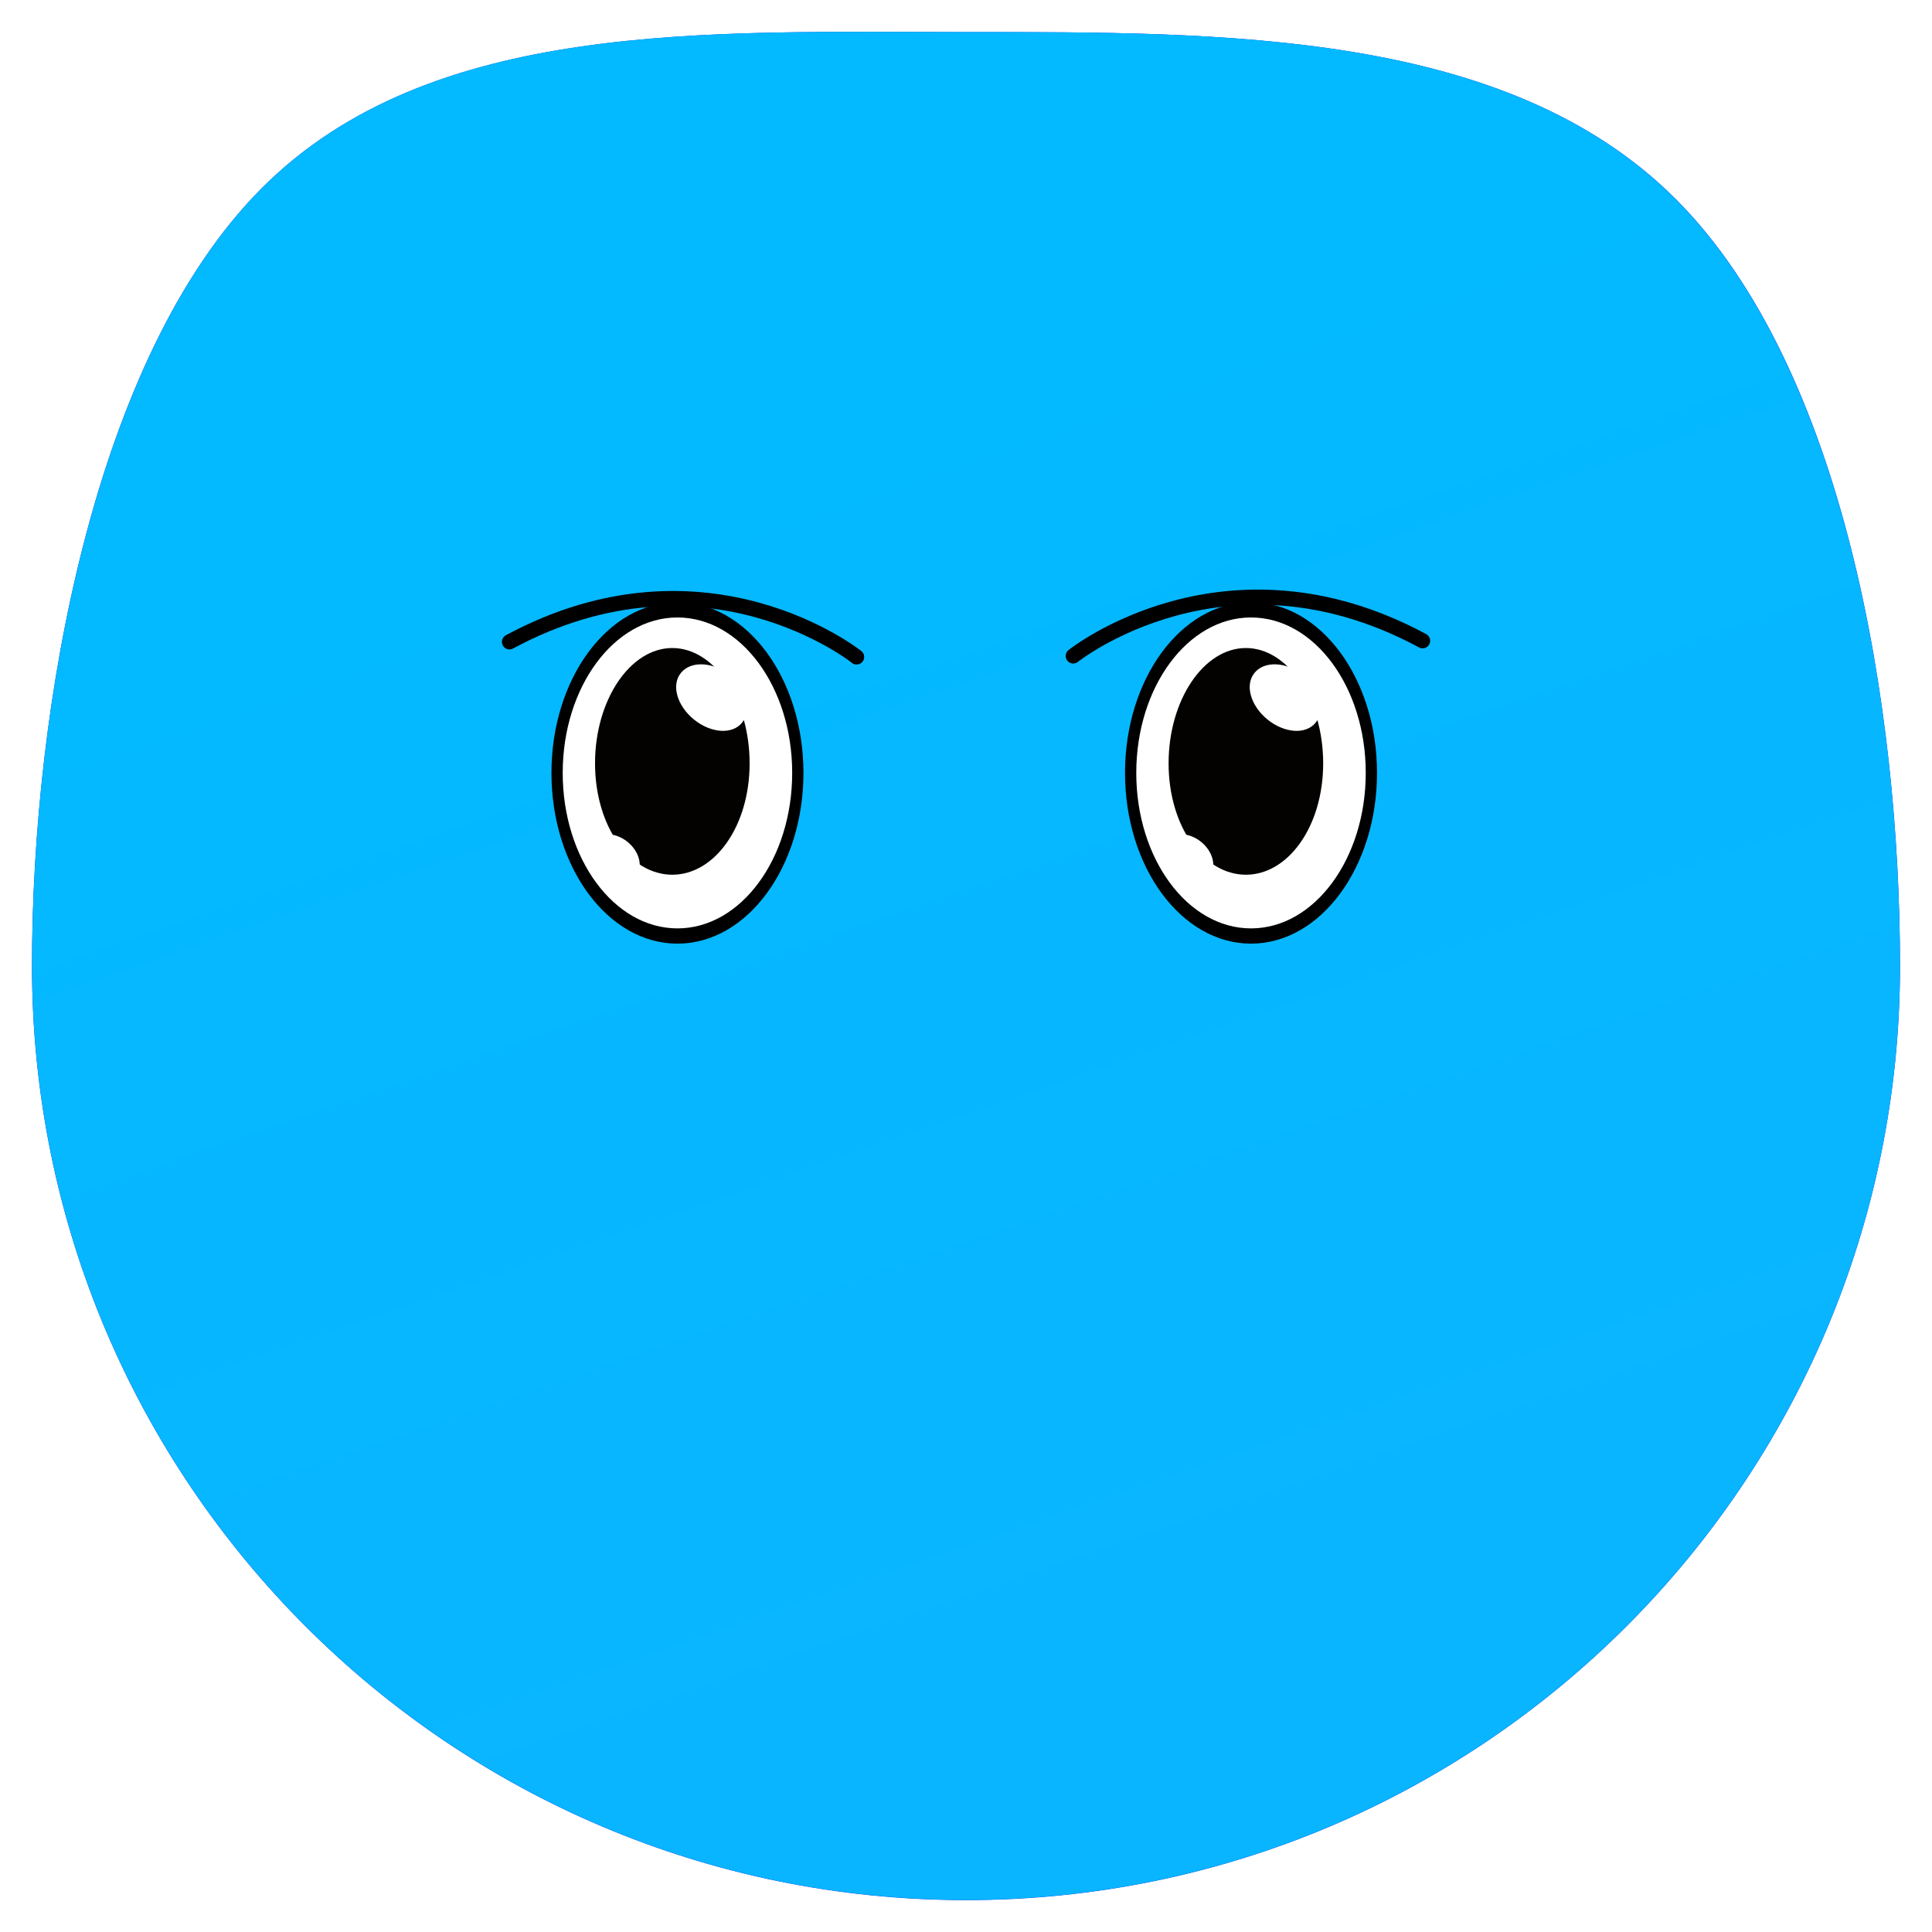 <?xml version="1.0" encoding="UTF-8" standalone="no"?>
<!-- Created with Inkscape (http://www.inkscape.org/) -->

<svg
   xmlns:dc="http://purl.org/dc/elements/1.1/"
   xmlns:cc="http://creativecommons.org/ns#"
   xmlns:rdf="http://www.w3.org/1999/02/22-rdf-syntax-ns#"
   xmlns:svg="http://www.w3.org/2000/svg"
   xmlns="http://www.w3.org/2000/svg"
   xmlns:xlink="http://www.w3.org/1999/xlink"
   xmlns:sodipodi="http://sodipodi.sourceforge.net/DTD/sodipodi-0.dtd"
   xmlns:inkscape="http://www.inkscape.org/namespaces/inkscape"
   width="64"
   height="64"
   id="svg2"
   sodipodi:version="0.32"
   inkscape:version="0.47pre2 r22153"
   version="1.0"
   sodipodi:docname="ball_block.svg"
   inkscape:export-filename="C:\Dateien\Desktop\Secret Maryo Chronicles\SMC\data\pixmaps\blocks\toy\ball_1.png"
   inkscape:export-xdpi="360"
   inkscape:export-ydpi="360"
   inkscape:output_extension="org.inkscape.output.svg.inkscape">
  <defs
     id="defs4">
    <linearGradient
       id="linearGradient5360">
      <stop
         style="stop-color:#0048dc;stop-opacity:1;"
         offset="0"
         id="stop5362" />
      <stop
         style="stop-color:#063dd6;stop-opacity:1;"
         offset="1"
         id="stop5364" />
    </linearGradient>
    <linearGradient
       inkscape:collect="always"
       xlink:href="#linearGradient5360"
       id="linearGradient3611"
       x1="13.835"
       y1="5.148"
       x2="25.8"
       y2="40.141"
       gradientUnits="userSpaceOnUse"
       gradientTransform="matrix(1.097,0,0,1.097,9.126,-13.107)" />
    <filter
       id="filter3617"
       inkscape:label="Diffuse light"
       inkscape:menu="ABCs"
       inkscape:menu-tooltip="Basic diffuse bevel to use for building textures">
      <feGaussianBlur
         id="feGaussianBlur3619"
         stdDeviation="4"
         in="SourceGraphic"
         result="result0" />
      <feDiffuseLighting
         id="feDiffuseLighting3621"
         diffuseConstant="1"
         surfaceScale="3"
         result="result5">
        <feDistantLight
           id="feDistantLight3623"
           elevation="40"
           azimuth="245" />
      </feDiffuseLighting>
      <feComposite
         id="feComposite3625"
         in2="SourceGraphic"
         k1="1"
         in="result5"
         result="result4"
         operator="arithmetic"
         k2="0"
         k3="0.6" />
    </filter>
    <filter
       inkscape:collect="always"
       id="filter4326">
      <feGaussianBlur
         inkscape:collect="always"
         stdDeviation="0.019"
         id="feGaussianBlur4328" />
    </filter>
    <filter
       inkscape:collect="always"
       id="filter4338">
      <feGaussianBlur
         inkscape:collect="always"
         stdDeviation="0.029"
         id="feGaussianBlur4340" />
    </filter>
    <filter
       inkscape:collect="always"
       id="filter4456"
       x="-0.034"
       width="1.067"
       y="-0.2"
       height="1.4">
      <feGaussianBlur
         inkscape:collect="always"
         stdDeviation="0.161"
         id="feGaussianBlur4458" />
    </filter>
    <filter
       inkscape:collect="always"
       id="filter4460"
       x="-0.033"
       width="1.067"
       y="-0.199"
       height="1.397">
      <feGaussianBlur
         inkscape:collect="always"
         stdDeviation="0.19"
         id="feGaussianBlur4462" />
    </filter>
    <filter
       id="filter4594"
       inkscape:label="Cracked glass"
       inkscape:menu="Textures"
       inkscape:menu-tooltip="Under a cracked glass">
      <feTurbulence
         id="feTurbulence4596"
         baseFrequency="0.13"
         seed="328"
         numOctaves="4"
         result="result1"
         type="fractalNoise" />
      <feGaussianBlur
         id="feGaussianBlur4598"
         stdDeviation="4"
         result="result7" />
      <feDisplacementMap
         id="feDisplacementMap4600"
         in2="result7"
         result="result5"
         in="SourceGraphic"
         scale="0"
         xChannelSelector="G" />
      <feComposite
         id="feComposite4602"
         in2="result1"
         result="result2"
         operator="in"
         in="result5" />
      <feGaussianBlur
         id="feGaussianBlur4604"
         stdDeviation="1"
         result="result6" />
      <feSpecularLighting
         id="feSpecularLighting4606"
         surfaceScale="-3"
         result="result4"
         specularConstant="10"
         specularExponent="35"
         in="result6">
        <feDistantLight
           id="feDistantLight4608"
           elevation="60"
           azimuth="240" />
      </feSpecularLighting>
      <feComposite
         id="feComposite4610"
         in2="result2"
         k1="1.7"
         k3="0.7"
         in="result4"
         operator="arithmetic"
         result="result8" />
      <feBlend
         id="feBlend4612"
         in2="result8"
         result="fbSourceGraphic"
         mode="multiply"
         blend="normal" />
      <feComposite
         id="feComposite4614"
         in2="fbSourceGraphic"
         in="fbSourceGraphic"
         result="result2"
         operator="arithmetic" />
      <feComposite
         id="feComposite4616"
         in2="fbSourceGraphic"
         in="result2"
         result="result4"
         operator="arithmetic"
         k2="2"
         k3="0.3" />
      <feBlend
         id="feBlend4618"
         in2="result4"
         mode="screen"
         blend="normal"
         in="result4" />
    </filter>
    <filter
       inkscape:collect="always"
       id="filter4624">
      <feGaussianBlur
         inkscape:collect="always"
         stdDeviation="0.619"
         id="feGaussianBlur4626" />
    </filter>
  </defs>
  <sodipodi:namedview
     id="base"
     pagecolor="#3890ff"
     bordercolor="#666666"
     borderopacity="1.0"
     inkscape:pageopacity="0"
     inkscape:pageshadow="2"
     inkscape:zoom="4"
     inkscape:cx="25.901945"
     inkscape:cy="45.584715"
     inkscape:document-units="px"
     inkscape:current-layer="layer1"
     inkscape:window-width="1208"
     inkscape:window-height="842"
     inkscape:window-x="12"
     inkscape:window-y="4"
     showguides="false"
     inkscape:guide-bbox="true"
     showgrid="false"
     inkscape:window-maximized="0"
     inkscape:snap-grids="true"
     inkscape:snap-to-guides="true"
     inkscape:snap-nodes="false">
    <sodipodi:guide
       orientation="horizontal"
       position="38.5"
       id="guide2180" />
    <sodipodi:guide
       orientation="vertical"
       position="5.125"
       id="guide2182" />
    <sodipodi:guide
       orientation="vertical"
       position="59.25,80.25"
       id="guide2184" />
  </sodipodi:namedview>
  <g
     inkscape:label="Ebene 1"
     inkscape:groupmode="layer"
     id="layer1"
     transform="translate(0,22)">
    <path
       style="color:#000000;fill:#0a5aff;fill-opacity:1;fill-rule:nonzero;stroke:none;stroke-width:1;stroke-linecap:round;stroke-linejoin:round;stroke-miterlimit:4;stroke-opacity:1;stroke-dasharray:none;stroke-dashoffset:59.92;marker:none;visibility:visible;display:inline;overflow:visible;enable-background:accumulate;filter:url(#filter4624)"
       d="m 62.941,10.004 c 0,17.079 -13.861,30.941 -30.941,30.941 -17.079,0 -30.941,-13.861 -30.941,-30.941 0,-8.54 2.02,-20.178 7.62,-25.779 C 14.279,-21.375 23.46,-20.937 32,-20.937 c 8.54,0 17.913,-0.069 23.513,5.531 5.6,5.6 7.428,16.87 7.428,25.409 z"
       id="path4389"
       sodipodi:nodetypes="csssssc" />
    <path
       sodipodi:type="inkscape:offset"
       inkscape:radius="0"
       inkscape:original="M 32 -20.9375 C 23.460391 -20.9375 14.287751 -21.3815 8.6875 -15.78125 C 3.0872495 -10.180999 1.0625 1.4603896 1.0625 10 C 1.0625 27.079217 14.920782 40.9375 32 40.9375 C 49.079218 40.9375 62.9375 27.079217 62.9375 10 C 62.9375 1.4603896 61.100251 -9.8060006 55.5 -15.40625 C 49.899749 -21.006502 40.53961 -20.9375 32 -20.9375 z "
       xlink:href="#path4389"
       style="color:#000000;fill:url(#linearGradient3611);fill-opacity:1;fill-rule:nonzero;stroke:none;stroke-width:1;stroke-linecap:round;stroke-linejoin:round;stroke-miterlimit:4;stroke-opacity:1;stroke-dasharray:none;stroke-dashoffset:59.92;marker:none;visibility:visible;display:inline;overflow:visible;enable-background:accumulate;filter:url(#filter3617)"
       id="path3613"
       inkscape:href="#path4389"
       d="m 32,-20.938 c -8.54,0 -17.712,-0.444 -23.312,5.156 C 3.087,-10.181 1.062,1.46 1.062,10 1.062,27.079 14.921,40.938 32,40.938 49.079,40.938 62.938,27.079 62.938,10 62.938,1.46 61.1,-9.806 55.5,-15.406 49.9,-21.007 40.54,-20.938 32,-20.938 z" />
    <path
       sodipodi:type="inkscape:offset"
       inkscape:radius="0"
       inkscape:original="M 32 -20.9375 C 23.460391 -20.9375 14.287751 -21.3815 8.6875 -15.78125 C 3.0872495 -10.180999 1.0625 1.4603896 1.0625 10 C 1.0625 27.079217 14.920782 40.9375 32 40.9375 C 49.079218 40.9375 62.9375 27.079217 62.9375 10 C 62.9375 1.4603896 61.100251 -9.8060006 55.5 -15.40625 C 49.899749 -21.006502 40.53961 -20.9375 32 -20.9375 z "
       xlink:href="#path4389"
       style="color:#000000;fill:#039eff;fill-opacity:1;fill-rule:nonzero;stroke:none;stroke-width:1;stroke-linecap:round;stroke-linejoin:round;stroke-miterlimit:4;stroke-opacity:1;stroke-dasharray:none;stroke-dashoffset:59.92;marker:none;visibility:visible;display:inline;overflow:visible;enable-background:accumulate;filter:url(#filter4594)"
       id="path4464"
       inkscape:href="#path4389"
       d="m 32,-20.938 c -8.54,0 -17.712,-0.444 -23.312,5.156 C 3.087,-10.181 1.062,1.46 1.062,10 1.062,27.079 14.921,40.938 32,40.938 49.079,40.938 62.938,27.079 62.938,10 62.938,1.46 61.1,-9.806 55.5,-15.406 49.9,-21.007 40.54,-20.938 32,-20.938 z" />
    <g
       id="g4298"
       transform="matrix(0.843,0,0,0.843,5.537,7.403)">
      <path
         d="m -19.913,14.552 c 0,0.513 -0.416,0.93 -0.93,0.93 -0.513,0 -0.93,-0.416 -0.93,-0.93 0,-0.513 0.416,-0.93 0.93,-0.93 0.513,0 0.93,0.416 0.93,0.93 z"
         sodipodi:ry="0.92960656"
         sodipodi:rx="0.92960656"
         sodipodi:cy="14.552143"
         sodipodi:cx="-20.842758"
         id="path5397"
         style="color:#000000;fill:#ffffff;fill-opacity:1;fill-rule:nonzero;stroke:#000000;stroke-width:0.087;stroke-linecap:round;stroke-linejoin:round;stroke-miterlimit:4;stroke-opacity:1;stroke-dasharray:none;marker:none;visibility:visible;display:inline;overflow:visible;enable-background:accumulate"
         sodipodi:type="arc"
         transform="matrix(5.086,0,0,6.891,126.06,-104.784)" />
      <path
         sodipodi:type="inkscape:offset"
         inkscape:radius="0"
         inkscape:original="M -20.84375 13.625 C -21.357158 13.625 -21.78125 14.049092 -21.78125 14.5625 C -21.78125 15.075908 -21.357158 15.46875 -20.84375 15.46875 C -20.330342 15.46875 -19.90625 15.075908 -19.90625 14.5625 C -19.90625 14.049092 -20.330342 13.625 -20.84375 13.625 z "
         xlink:href="#path5397"
         style="color:#000000;fill:#030200;fill-opacity:1;fill-rule:nonzero;stroke:none;stroke-width:0.764;marker:none;visibility:visible;display:inline;overflow:visible;enable-background:accumulate"
         id="path4160"
         inkscape:href="#path5397"
         d="m -20.844,13.625 c -0.513,0 -0.938,0.424 -0.938,0.938 0,0.513 0.424,0.906 0.938,0.906 0.513,0 0.938,-0.393 0.938,-0.906 0,-0.513 -0.424,-0.938 -0.938,-0.938 z"
         transform="matrix(3.238,0,0,4.831,87.344,-75.237)" />
      <path
         transform="matrix(1.28,1.044,-0.766,0.94,59.227,0.612)"
         d="m -20.844,13.625 c -0.513,0 -0.938,0.424 -0.938,0.938 0,0.513 0.424,0.906 0.938,0.906 0.513,0 0.938,-0.393 0.938,-0.906 0,-0.513 -0.424,-0.938 -0.938,-0.938 z"
         inkscape:href="#path5397"
         id="path4162"
         style="color:#000000;fill:#ffffff;fill-opacity:1;fill-rule:nonzero;stroke:none;stroke-width:0.764;marker:none;visibility:visible;display:inline;overflow:visible;filter:url(#filter4338);enable-background:accumulate"
         xlink:href="#path5397"
         inkscape:original="M -20.84375 13.625 C -21.357158 13.625 -21.78125 14.049092 -21.78125 14.5625 C -21.78125 15.075908 -21.357158 15.46875 -20.84375 15.46875 C -20.330342 15.46875 -19.90625 15.075908 -19.90625 14.5625 C -19.90625 14.049092 -20.330342 13.625 -20.84375 13.625 z "
         inkscape:radius="0"
         sodipodi:type="inkscape:offset" />
      <path
         sodipodi:type="inkscape:offset"
         inkscape:radius="0"
         inkscape:original="M -20.84375 13.625 C -21.357158 13.625 -21.78125 14.049092 -21.78125 14.5625 C -21.78125 15.075908 -21.357158 15.46875 -20.84375 15.46875 C -20.330342 15.46875 -19.90625 15.075908 -19.90625 14.5625 C -19.90625 14.049092 -20.330342 13.625 -20.84375 13.625 z "
         xlink:href="#path5397"
         style="color:#000000;fill:#ffffff;fill-opacity:1;fill-rule:nonzero;stroke:none;stroke-width:0.764;marker:none;visibility:visible;display:inline;overflow:visible;filter:url(#filter4326);enable-background:accumulate"
         id="path4312"
         inkscape:href="#path5397"
         d="m -20.844,13.625 c -0.513,0 -0.938,0.424 -0.938,0.938 0,0.513 0.424,0.906 0.938,0.906 0.513,0 0.938,-0.393 0.938,-0.906 0,-0.513 -0.424,-0.938 -0.938,-0.938 z"
         transform="matrix(0.895,0.73,-0.536,0.657,44.054,4.471)" />
    </g>
    <path
       style="fill:none;stroke:#000000;stroke-width:0.5;stroke-linecap:round;stroke-linejoin:round;stroke-miterlimit:4;stroke-opacity:1;stroke-dasharray:none;filter:url(#filter4456)"
       d="m 16.877,-0.737 c 6.5,-3.5 11.5,0.5 11.5,0.5"
       id="path4176"
       sodipodi:nodetypes="cc" />
    <g
       transform="matrix(-0.848,0,0,0.848,58.539,7.418)"
       id="use3632">
      <path
         style="fill:none;stroke:#000000;stroke-width:0.59;stroke-linecap:round;stroke-linejoin:round;stroke-miterlimit:4;stroke-opacity:1;stroke-dasharray:none;filter:url(#filter4460)"
         d="m 13.459,-9.66 c 7.714,-4.154 13.648,0.593 13.648,0.593"
         id="path4292"
         sodipodi:nodetypes="cc" />
    </g>
    <use
       x="0"
       y="0"
       xlink:href="#g4298"
       id="use4310"
       transform="translate(19,0)"
       width="64"
       height="64" />
  </g>
</svg>
